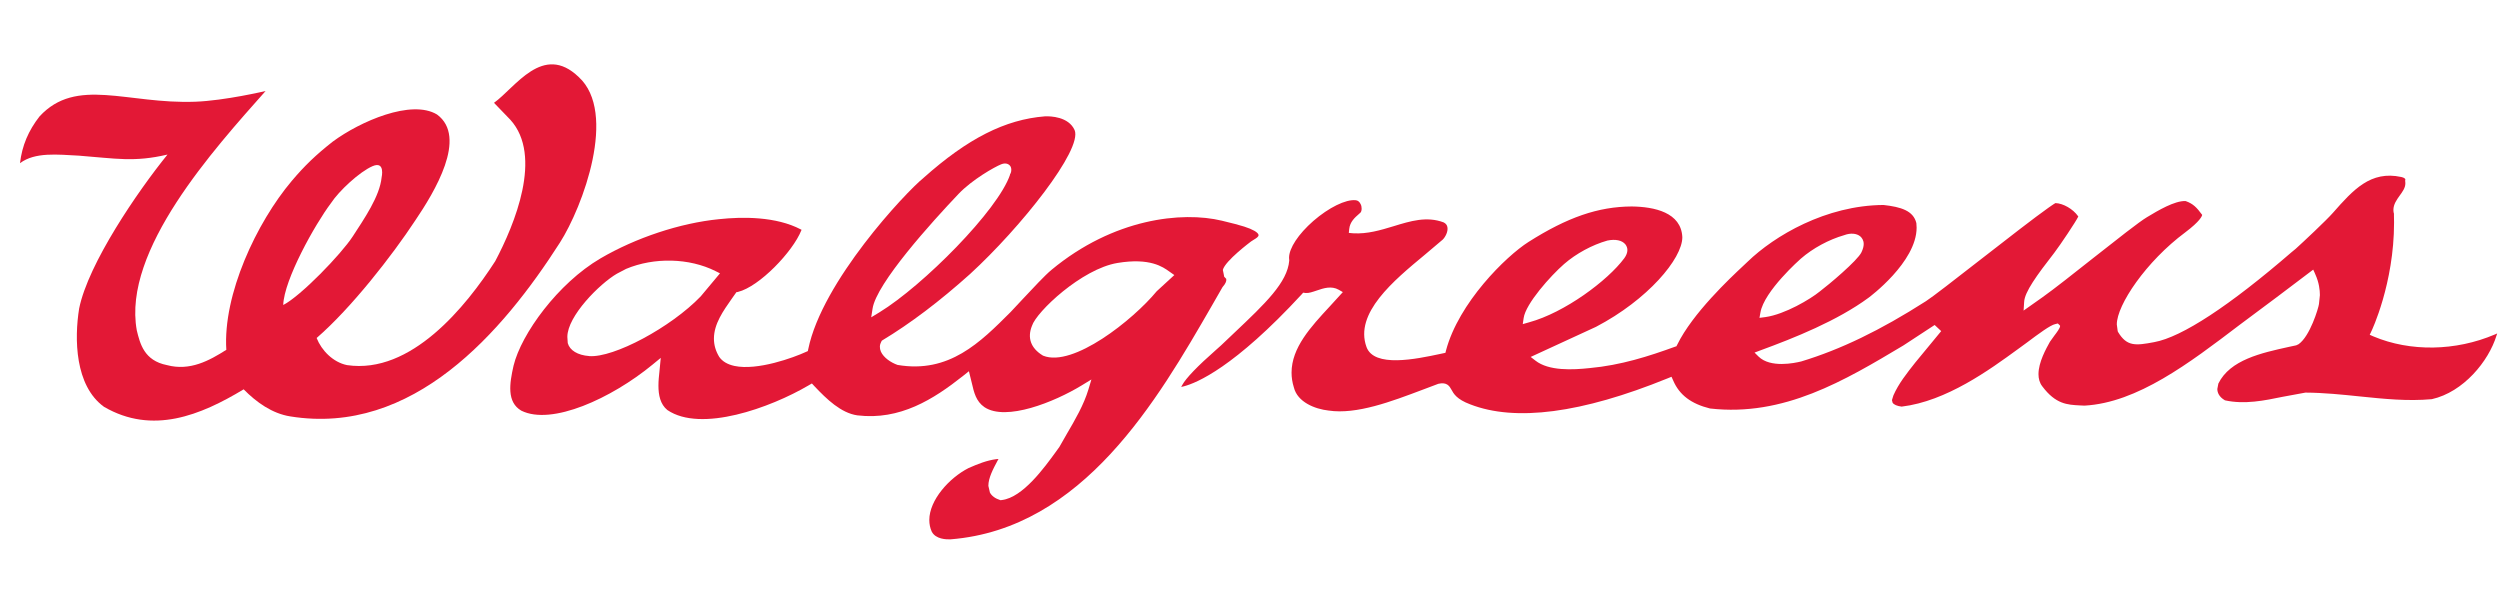 <?xml version="1.0" encoding="UTF-8"?>
<svg width="119px" height="29px" viewBox="0 0 119 29" version="1.1" xmlns="http://www.w3.org/2000/svg" xmlns:xlink="http://www.w3.org/1999/xlink">
    <title>7FC7F791-0092-482C-B5FA-55535F0BDCA6</title>
    <g id="Home-page-map-update---100121" stroke="none" stroke-width="1" fill="none" fill-rule="evenodd">
        <g id="1200-Home-Page-/-Updated-pharmacies-section" transform="translate(-224, -1161)" fill="#E31836" fill-rule="nonzero">
            <g id="✱-/-Logos-/-Walgreens" transform="translate(224.647, 1161)">
                <g id="Walgreens_Logo" transform="translate(0.305, 3.063)">
                    <path d="M12.867,16.758 C18.697,17.699 22.964,12.761 25.698,8.489 C26.792,6.777 28.454,2.295 26.593,0.602 C24.889,-1.037 23.572,1.113 22.562,1.831 L23.341,2.638 C24.899,4.357 23.544,7.623 22.621,9.369 C21.236,11.517 18.621,14.768 15.564,14.316 C14.901,14.18 14.352,13.618 14.12,13.026 C15.766,11.602 17.715,9.1 18.811,7.436 C19.728,6.082 21.319,3.466 19.851,2.388 C18.633,1.65 16.194,2.713 14.887,3.678 C14.091,4.304 13.555,4.816 12.938,5.546 C11.256,7.539 9.654,10.957 9.821,13.588 C9.014,14.1 8.091,14.61 6.995,14.316 C5.909,14.103 5.713,13.295 5.559,12.661 C4.867,8.848 9.238,4.034 11.69,1.269 C11.69,1.269 9.756,1.727 8.344,1.779 C5.098,1.9 2.688,0.58 0.932,2.476 C0.404,3.151 0.099,3.861 0,4.704 C0.719,4.166 1.785,4.295 2.803,4.346 C4.565,4.481 5.433,4.667 7.021,4.294 C5.606,6.038 3.249,9.478 2.815,11.624 C2.586,13.048 2.606,15.293 3.998,16.301 C6.306,17.644 8.598,16.705 10.646,15.469 C11.253,16.085 12.003,16.623 12.867,16.758 Z M16.783,4.846 C17.397,4.583 17.213,5.38 17.213,5.38 C17.125,6.285 16.375,7.362 15.84,8.189 C15.291,9.034 13.368,11.027 12.53,11.455 C12.566,10.249 14.043,7.616 14.798,6.612 C15.184,6.021 16.17,5.109 16.783,4.846 Z" id="path2303"></path>
                    <path d="M110.099,7.064 L110.099,7.064 C109.777,7.431 108.677,8.46 108.321,8.782 C108.305,8.795 108.137,8.933 108.137,8.933 C105.171,11.496 102.905,12.983 101.592,13.222 C100.697,13.392 100.287,13.436 99.868,12.741 C99.861,12.728 99.851,12.703 99.851,12.703 C99.851,12.698 99.808,12.378 99.808,12.378 C99.808,11.454 101.202,9.382 103.067,7.997 C103.778,7.461 103.862,7.224 103.872,7.165 C103.606,6.806 103.445,6.637 103.083,6.507 C102.565,6.484 101.77,6.958 101.246,7.274 C100.875,7.493 99.822,8.326 98.706,9.204 C97.777,9.939 96.816,10.699 96.28,11.079 C96.28,11.079 95.532,11.605 95.371,11.721 C95.378,11.586 95.397,11.314 95.397,11.314 C95.417,10.838 95.998,10.043 96.83,8.973 C97.131,8.579 97.874,7.461 97.964,7.263 L97.975,7.244 L97.962,7.224 C97.721,6.884 97.258,6.618 96.889,6.604 C96.851,6.616 96.559,6.822 96.559,6.822 C95.932,7.263 94.595,8.301 93.303,9.307 C92.117,10.231 90.998,11.101 90.72,11.275 C88.542,12.667 86.655,13.575 84.793,14.14 C84.46,14.223 83.322,14.459 82.759,13.913 C82.759,13.913 82.631,13.79 82.564,13.72 C82.649,13.687 82.832,13.619 82.832,13.619 C84.46,13.023 86.51,12.202 87.997,11.105 C88.019,11.087 90.279,9.418 90.279,7.772 C90.279,7.699 90.273,7.63 90.267,7.558 C90.126,6.968 89.539,6.787 88.703,6.694 C85.968,6.709 83.51,8.159 82.234,9.395 L82.009,9.607 C81.417,10.161 79.616,11.847 78.885,13.344 C78.885,13.344 78.853,13.411 78.843,13.423 C78.839,13.419 78.776,13.442 78.776,13.442 C77.543,13.891 76.203,14.323 74.714,14.458 C73.91,14.544 72.771,14.603 72.133,14.101 C72.133,14.101 71.977,13.983 71.908,13.927 C72.032,13.869 75.018,12.494 75.018,12.494 C77.478,11.208 79.127,9.249 79.127,8.229 L79.127,8.229 C79.076,7.045 77.79,6.778 76.718,6.765 C75.127,6.773 73.658,7.278 71.803,8.455 C70.729,9.137 68.479,11.351 67.877,13.623 C67.877,13.623 67.861,13.698 67.85,13.731 C67.801,13.744 67.616,13.781 67.616,13.781 C66.438,14.033 64.459,14.446 64.094,13.456 C63.507,11.847 65.379,10.298 66.879,9.055 C66.879,9.053 67.723,8.341 67.723,8.341 C67.841,8.226 67.985,7.961 67.945,7.752 C67.929,7.652 67.872,7.578 67.768,7.524 C66.965,7.22 66.195,7.455 65.379,7.706 C64.767,7.892 64.133,8.082 63.462,8.042 C63.462,8.042 63.331,8.028 63.252,8.023 C63.259,7.963 63.271,7.838 63.271,7.838 C63.305,7.499 63.535,7.295 63.74,7.117 C63.744,7.115 63.807,7.056 63.807,7.056 C63.842,7.019 63.862,6.949 63.862,6.868 C63.862,6.797 63.849,6.717 63.811,6.647 C63.758,6.539 63.677,6.474 63.578,6.468 C63.109,6.417 62.297,6.817 61.56,7.457 C60.852,8.078 60.407,8.749 60.407,9.209 L60.414,9.304 C60.417,9.316 60.416,9.341 60.416,9.341 C60.329,10.384 59.274,11.384 57.809,12.771 L57.173,13.375 C57.177,13.375 56.929,13.593 56.929,13.593 C56.051,14.364 55.495,14.943 55.324,15.262 L55.272,15.355 L55.392,15.328 C56.014,15.167 57.803,14.422 61.008,10.948 C61.008,10.948 61.056,10.899 61.076,10.868 C61.118,10.872 61.195,10.883 61.195,10.883 C61.344,10.899 61.528,10.832 61.722,10.767 C62.048,10.655 62.422,10.53 62.774,10.73 C62.774,10.73 62.909,10.805 62.967,10.841 C62.906,10.906 62.338,11.53 62.338,11.53 C61.444,12.495 60.526,13.486 60.526,14.675 C60.526,14.902 60.56,15.137 60.637,15.381 C60.808,16.077 61.635,16.407 62.293,16.48 C63.624,16.678 65.293,16.044 66.767,15.487 L67.513,15.206 C67.929,15.108 68.048,15.328 68.136,15.484 C68.239,15.675 68.386,15.943 69.028,16.183 C71.179,17.022 74.335,16.608 78.413,14.952 C78.413,14.952 78.535,14.902 78.612,14.871 C78.641,14.933 78.695,15.056 78.695,15.056 C78.989,15.736 79.541,16.156 80.443,16.381 C83.955,16.784 86.851,15.053 89.65,13.38 C89.654,13.379 90.928,12.543 91.137,12.406 C91.189,12.45 91.417,12.664 91.449,12.698 C91.403,12.756 90.218,14.191 90.218,14.191 C89.805,14.713 89.418,15.203 89.176,15.754 C89.176,15.749 89.105,15.984 89.105,15.984 L89.136,16.106 C89.197,16.2 89.347,16.264 89.566,16.292 C91.698,16.037 93.752,14.539 95.107,13.551 L95.513,13.255 C96.096,12.817 96.654,12.407 96.875,12.365 C96.875,12.365 96.959,12.345 97.002,12.334 C97.034,12.365 97.1,12.431 97.1,12.431 C97.108,12.438 97.108,12.449 97.108,12.459 C97.108,12.549 96.951,12.762 96.837,12.91 L96.624,13.207 C96.442,13.535 96.08,14.178 96.08,14.748 C96.08,14.955 96.129,15.157 96.262,15.328 C96.9,16.179 97.456,16.205 98.057,16.235 L98.271,16.245 C100.786,16.106 103.255,14.226 105.647,12.406 L107.426,11.079 C107.426,11.079 108.865,9.995 109.157,9.771 C109.197,9.848 109.257,9.995 109.257,9.995 C109.437,10.391 109.475,10.752 109.475,10.984 L109.43,11.415 C109.404,11.605 109.006,12.941 108.462,13.32 C108.461,13.32 108.349,13.374 108.349,13.374 C108.345,13.374 108.002,13.448 108.002,13.448 C106.687,13.738 105.197,14.064 104.642,15.195 C104.64,15.199 104.593,15.452 104.593,15.452 C104.593,15.604 104.66,15.823 104.957,15.993 C105.886,16.2 106.847,16.001 107.696,15.826 L108.786,15.625 C109.676,15.63 110.541,15.721 111.377,15.807 C112.542,15.926 113.638,16.041 114.802,15.938 C116.309,15.6 117.509,14.128 117.881,12.91 L117.914,12.809 L117.803,12.858 C115.933,13.654 113.775,13.688 112.025,12.951 C112.025,12.951 111.903,12.898 111.847,12.873 C111.871,12.823 111.925,12.707 111.925,12.707 C111.939,12.684 113.005,10.44 113.005,7.534 C113.005,7.402 113.003,7.267 112.999,7.133 L113.005,7.133 C112.983,7.062 112.974,6.996 112.974,6.932 C112.974,6.664 113.131,6.444 113.275,6.245 C113.419,6.046 113.543,5.873 113.543,5.667 C113.543,5.636 113.54,5.607 113.539,5.574 C113.532,5.571 113.532,5.562 113.532,5.556 C113.532,5.531 113.54,5.498 113.54,5.498 C113.543,5.494 113.543,5.49 113.543,5.486 C113.543,5.414 113.412,5.377 113.349,5.362 C111.886,5.044 111.055,5.98 110.099,7.064 Z M71.573,12.08 L71.573,12.08 C71.667,11.393 72.861,10.062 73.498,9.506 C74.077,9.003 74.832,8.595 75.559,8.388 C75.944,8.309 76.253,8.373 76.414,8.566 C76.477,8.647 76.512,8.74 76.512,8.84 C76.512,8.964 76.46,9.096 76.367,9.225 C75.569,10.303 73.514,11.821 71.837,12.278 C71.837,12.278 71.643,12.332 71.531,12.365 C71.544,12.273 71.573,12.08 71.573,12.08 Z M82.843,11.82 L82.843,11.82 C83.013,10.792 84.751,9.265 84.768,9.249 C85.347,8.747 86.102,8.341 86.833,8.13 C87.133,8.018 87.422,8.042 87.599,8.19 C87.667,8.251 87.76,8.364 87.76,8.551 C87.76,8.657 87.73,8.783 87.655,8.943 C87.47,9.341 86.068,10.511 85.671,10.81 C85.227,11.173 84.012,11.899 83.082,12.03 C83.082,12.03 82.907,12.054 82.799,12.067 C82.814,11.988 82.843,11.82 82.843,11.82 Z" id="path2305"></path>
                    <path d="M48.79,2.475 L48.787,2.475 C46.894,2.624 45.112,3.528 43.008,5.404 C42.148,6.101 38.175,10.338 37.52,13.56 C37.52,13.56 37.509,13.621 37.502,13.648 C37.474,13.66 37.412,13.688 37.412,13.688 C36.836,13.954 35.103,14.592 34.005,14.355 C33.676,14.284 33.43,14.138 33.282,13.923 C33.112,13.642 33.031,13.356 33.031,13.054 C33.031,12.351 33.484,11.723 33.876,11.162 C33.88,11.16 34.087,10.864 34.101,10.844 C34.108,10.85 34.176,10.832 34.176,10.832 C35.192,10.583 36.785,8.92 37.19,7.905 L37.202,7.876 L37.171,7.859 C35.985,7.236 34.394,7.25 33.271,7.37 C31.42,7.554 29.313,8.253 27.631,9.237 C25.608,10.421 23.86,12.833 23.494,14.341 C23.297,15.204 23.166,16.079 23.863,16.485 C25.31,17.206 28.154,15.897 30.095,14.304 C30.095,14.304 30.349,14.097 30.5,13.972 C30.485,14.148 30.437,14.623 30.437,14.623 C30.413,14.829 30.39,15.064 30.39,15.298 C30.39,15.738 30.476,16.181 30.815,16.455 C32.416,17.543 35.712,16.35 37.532,15.284 C37.532,15.284 37.638,15.22 37.694,15.19 C37.738,15.236 37.817,15.323 37.817,15.323 C38.396,15.936 39.079,16.596 39.856,16.708 C41.888,16.952 43.477,15.948 44.892,14.828 C44.892,14.828 45.076,14.682 45.168,14.607 C45.197,14.735 45.306,15.168 45.306,15.168 C45.41,15.616 45.504,16.04 45.91,16.319 C46.936,17 49.235,16.074 50.528,15.287 C50.528,15.287 50.827,15.107 50.999,15 C50.955,15.155 50.856,15.478 50.856,15.478 C50.635,16.211 50.226,16.913 49.829,17.591 L49.474,18.212 L49.415,18.294 L49.31,18.44 C48.759,19.196 47.737,20.614 46.742,20.738 L46.673,20.747 C46.416,20.666 46.253,20.543 46.167,20.38 L46.094,20.063 C46.094,19.681 46.328,19.245 46.534,18.861 L46.577,18.785 L46.481,18.791 C46.018,18.851 45.605,19.019 45.151,19.217 C44.231,19.685 43.283,20.74 43.283,21.689 C43.283,21.887 43.321,22.072 43.4,22.245 C43.59,22.606 44.091,22.618 44.301,22.609 C50.608,22.103 54.146,15.971 56.731,11.491 L57.238,10.607 C57.394,10.431 57.42,10.324 57.42,10.262 L57.415,10.209 C57.405,10.203 57.319,10.108 57.319,10.108 C57.326,10.114 57.255,9.786 57.255,9.786 C57.361,9.353 58.583,8.443 58.596,8.432 C58.596,8.434 58.751,8.333 58.751,8.333 C58.876,8.263 58.954,8.191 58.957,8.133 C58.957,8.071 58.875,7.988 58.751,7.921 C58.503,7.785 58.234,7.687 57.209,7.442 C55.314,6.987 52.055,7.33 49.098,9.783 C48.789,10.038 48.217,10.655 47.751,11.151 L47.153,11.79 C45.712,13.231 44.228,14.725 41.773,14.308 C41.45,14.194 41.111,13.963 40.98,13.678 C40.909,13.515 40.914,13.351 40.995,13.204 L41.025,13.151 C42.386,12.333 43.785,11.27 45.222,9.981 C47.634,7.771 50.588,4.053 50.2,3.13 C49.912,2.487 49.051,2.464 48.79,2.475 Z M28.85,9.736 C30.188,9.175 31.858,9.216 33.104,9.84 C33.104,9.84 33.247,9.91 33.319,9.948 C33.261,10.019 32.402,11.045 32.402,11.045 C30.987,12.518 28.258,13.978 27.092,13.887 L27.092,13.885 C26.548,13.845 26.168,13.616 26.073,13.268 L26.054,12.975 C26.054,11.978 27.6,10.437 28.411,9.966 C28.402,9.971 28.85,9.736 28.85,9.736 Z M44.673,6.169 C45.322,5.487 46.386,4.885 46.704,4.758 C46.949,4.658 47.08,4.777 47.115,4.814 C47.168,4.87 47.186,4.947 47.186,5.024 C47.186,5.114 47.155,5.204 47.118,5.243 L47.13,5.244 C46.562,6.941 42.976,10.54 40.913,11.801 C40.913,11.801 40.665,11.95 40.518,12.041 C40.539,11.906 40.581,11.634 40.581,11.634 L40.581,11.634 C40.756,10.427 43.424,7.484 44.673,6.169 Z M48.707,13.87 L48.672,13.851 C48.115,13.506 47.939,13.019 48.17,12.446 C48.379,11.781 50.535,9.738 52.24,9.454 C53.788,9.196 54.407,9.646 54.705,9.86 C54.705,9.863 54.868,9.973 54.946,10.03 C54.88,10.09 54.108,10.8 54.108,10.8 C52.97,12.176 50.123,14.435 48.707,13.87 Z" id="path2307"></path>
                </g>
            </g>
        </g>
    </g>
</svg>